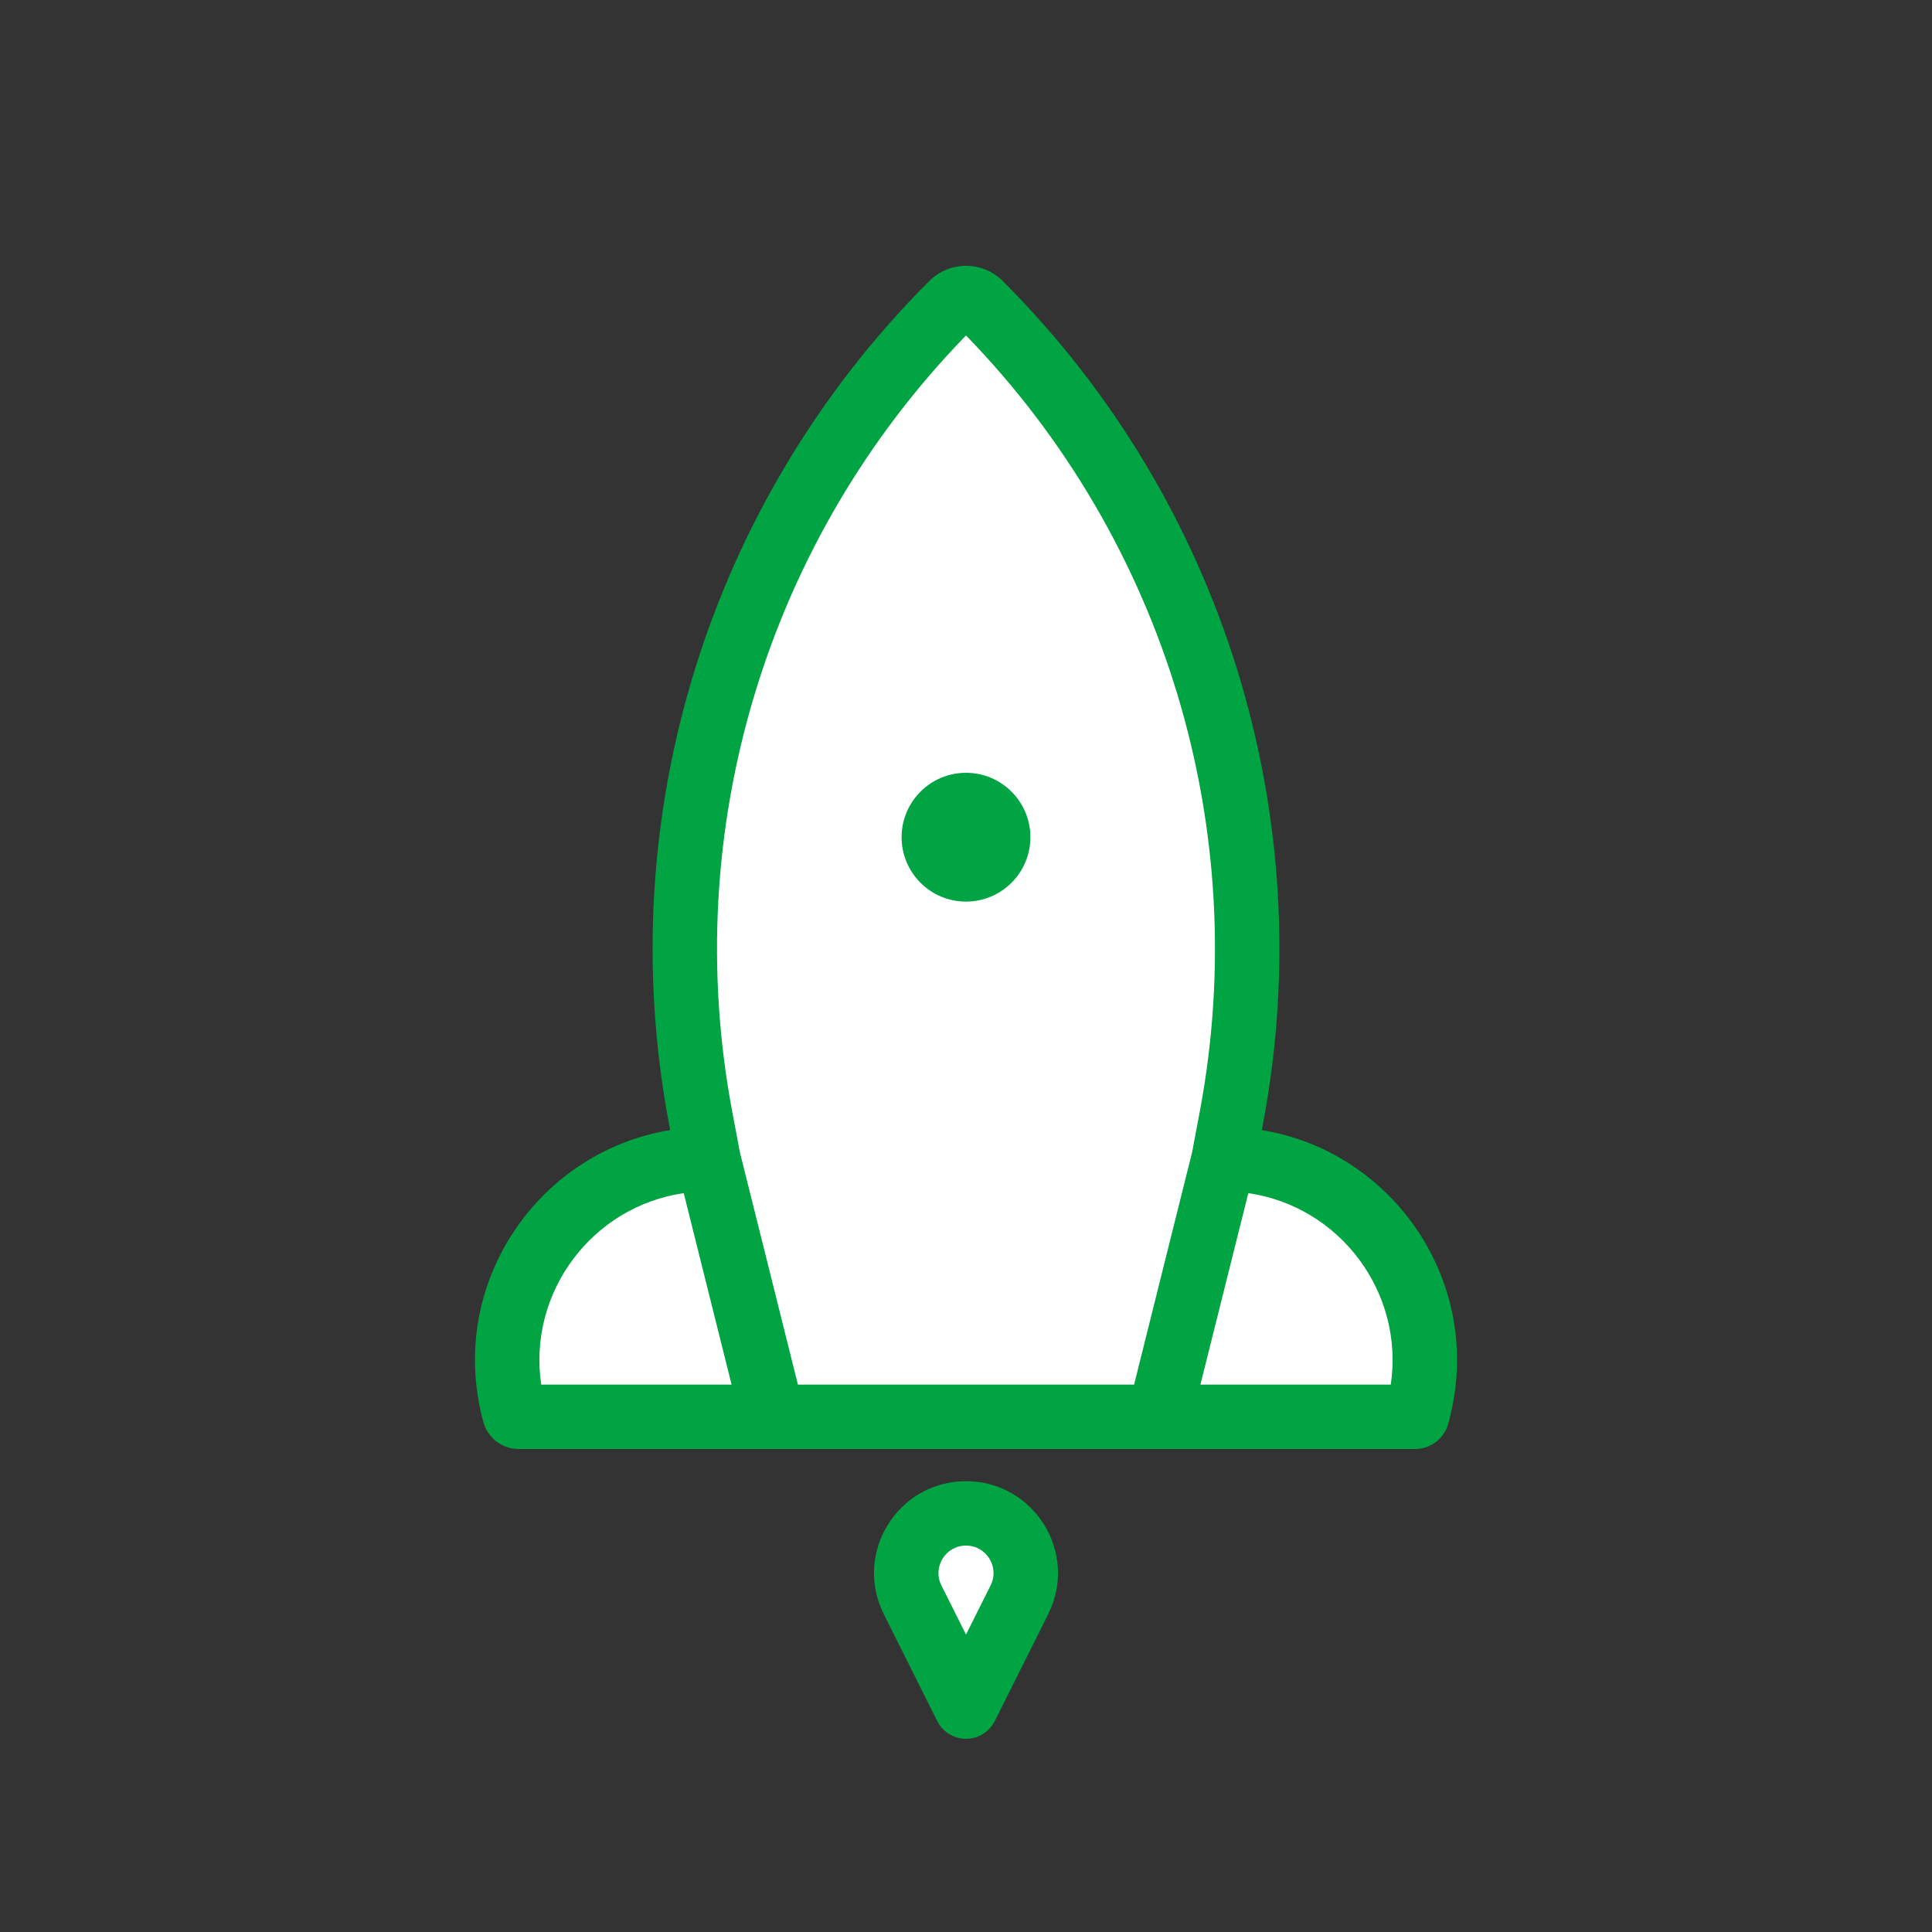 <svg width="30" height="30" viewBox="0 0 30 30" fill="none" xmlns="http://www.w3.org/2000/svg">
<rect x="0" y="0" width="30" height="30" fill="#333333" stroke="none"/>
<path d="M22.03 21.881L22.007 21.973C22.003 21.989 21.989 22 21.972 22H18H12H8.054C8.022 22 7.995 21.978 7.987 21.948L7.97 21.881C7.477 19.909 8.968 18 11 18L10.877 17.342C10.015 12.747 11.477 8.023 14.782 4.718C14.902 4.597 15.098 4.597 15.218 4.718C18.523 8.023 19.985 12.747 19.123 17.342L19 18C21.032 18 22.523 19.909 22.03 21.881Z" fill="white"/>
<path fill-rule="evenodd" clip-rule="evenodd" d="M15 5.209C11.907 8.391 10.549 12.881 11.368 17.25L11.489 17.893L12.39 21.5H17.61L18.511 17.893L18.632 17.25C19.451 12.881 18.093 8.391 15 5.209ZM19.384 18.527L18.64 21.5H21.596C21.808 20.066 20.803 18.733 19.384 18.527ZM19.593 17.548L19.615 17.434C20.507 12.677 18.994 7.786 15.571 4.364C15.256 4.049 14.744 4.049 14.429 4.364C11.006 7.786 9.493 12.677 10.385 17.434L10.406 17.548C8.362 17.882 6.963 19.912 7.485 22.002L7.502 22.069C7.565 22.322 7.793 22.5 8.054 22.5H21.972C22.218 22.5 22.432 22.333 22.492 22.094L22.515 22.002C23.037 19.912 21.638 17.882 19.593 17.548ZM10.617 18.527C9.197 18.733 8.192 20.066 8.404 21.5H11.36L10.617 18.527Z" fill="#00A443"/>
<path d="M16 13C16 13.552 15.552 14 15 14C14.448 14 14 13.552 14 13C14 12.448 14.448 12 15 12C15.552 12 16 12.448 16 13Z" fill="#00A443"/>
<path d="M15 26.5L15.829 24.842C16.137 24.225 15.689 23.5 15 23.5C14.311 23.5 13.863 24.225 14.171 24.842L15 26.5Z" fill="white"/>
<path fill-rule="evenodd" clip-rule="evenodd" d="M13.724 25.065C13.249 24.116 13.939 23 15 23C16.061 23 16.751 24.116 16.276 25.065L15.447 26.724C15.363 26.893 15.189 27 15 27C14.811 27 14.637 26.893 14.553 26.724L13.724 25.065ZM15 24C14.682 24 14.476 24.334 14.618 24.618L15 25.382L15.382 24.618C15.524 24.334 15.318 24 15 24Z" fill="#00A443"/>
</svg>
